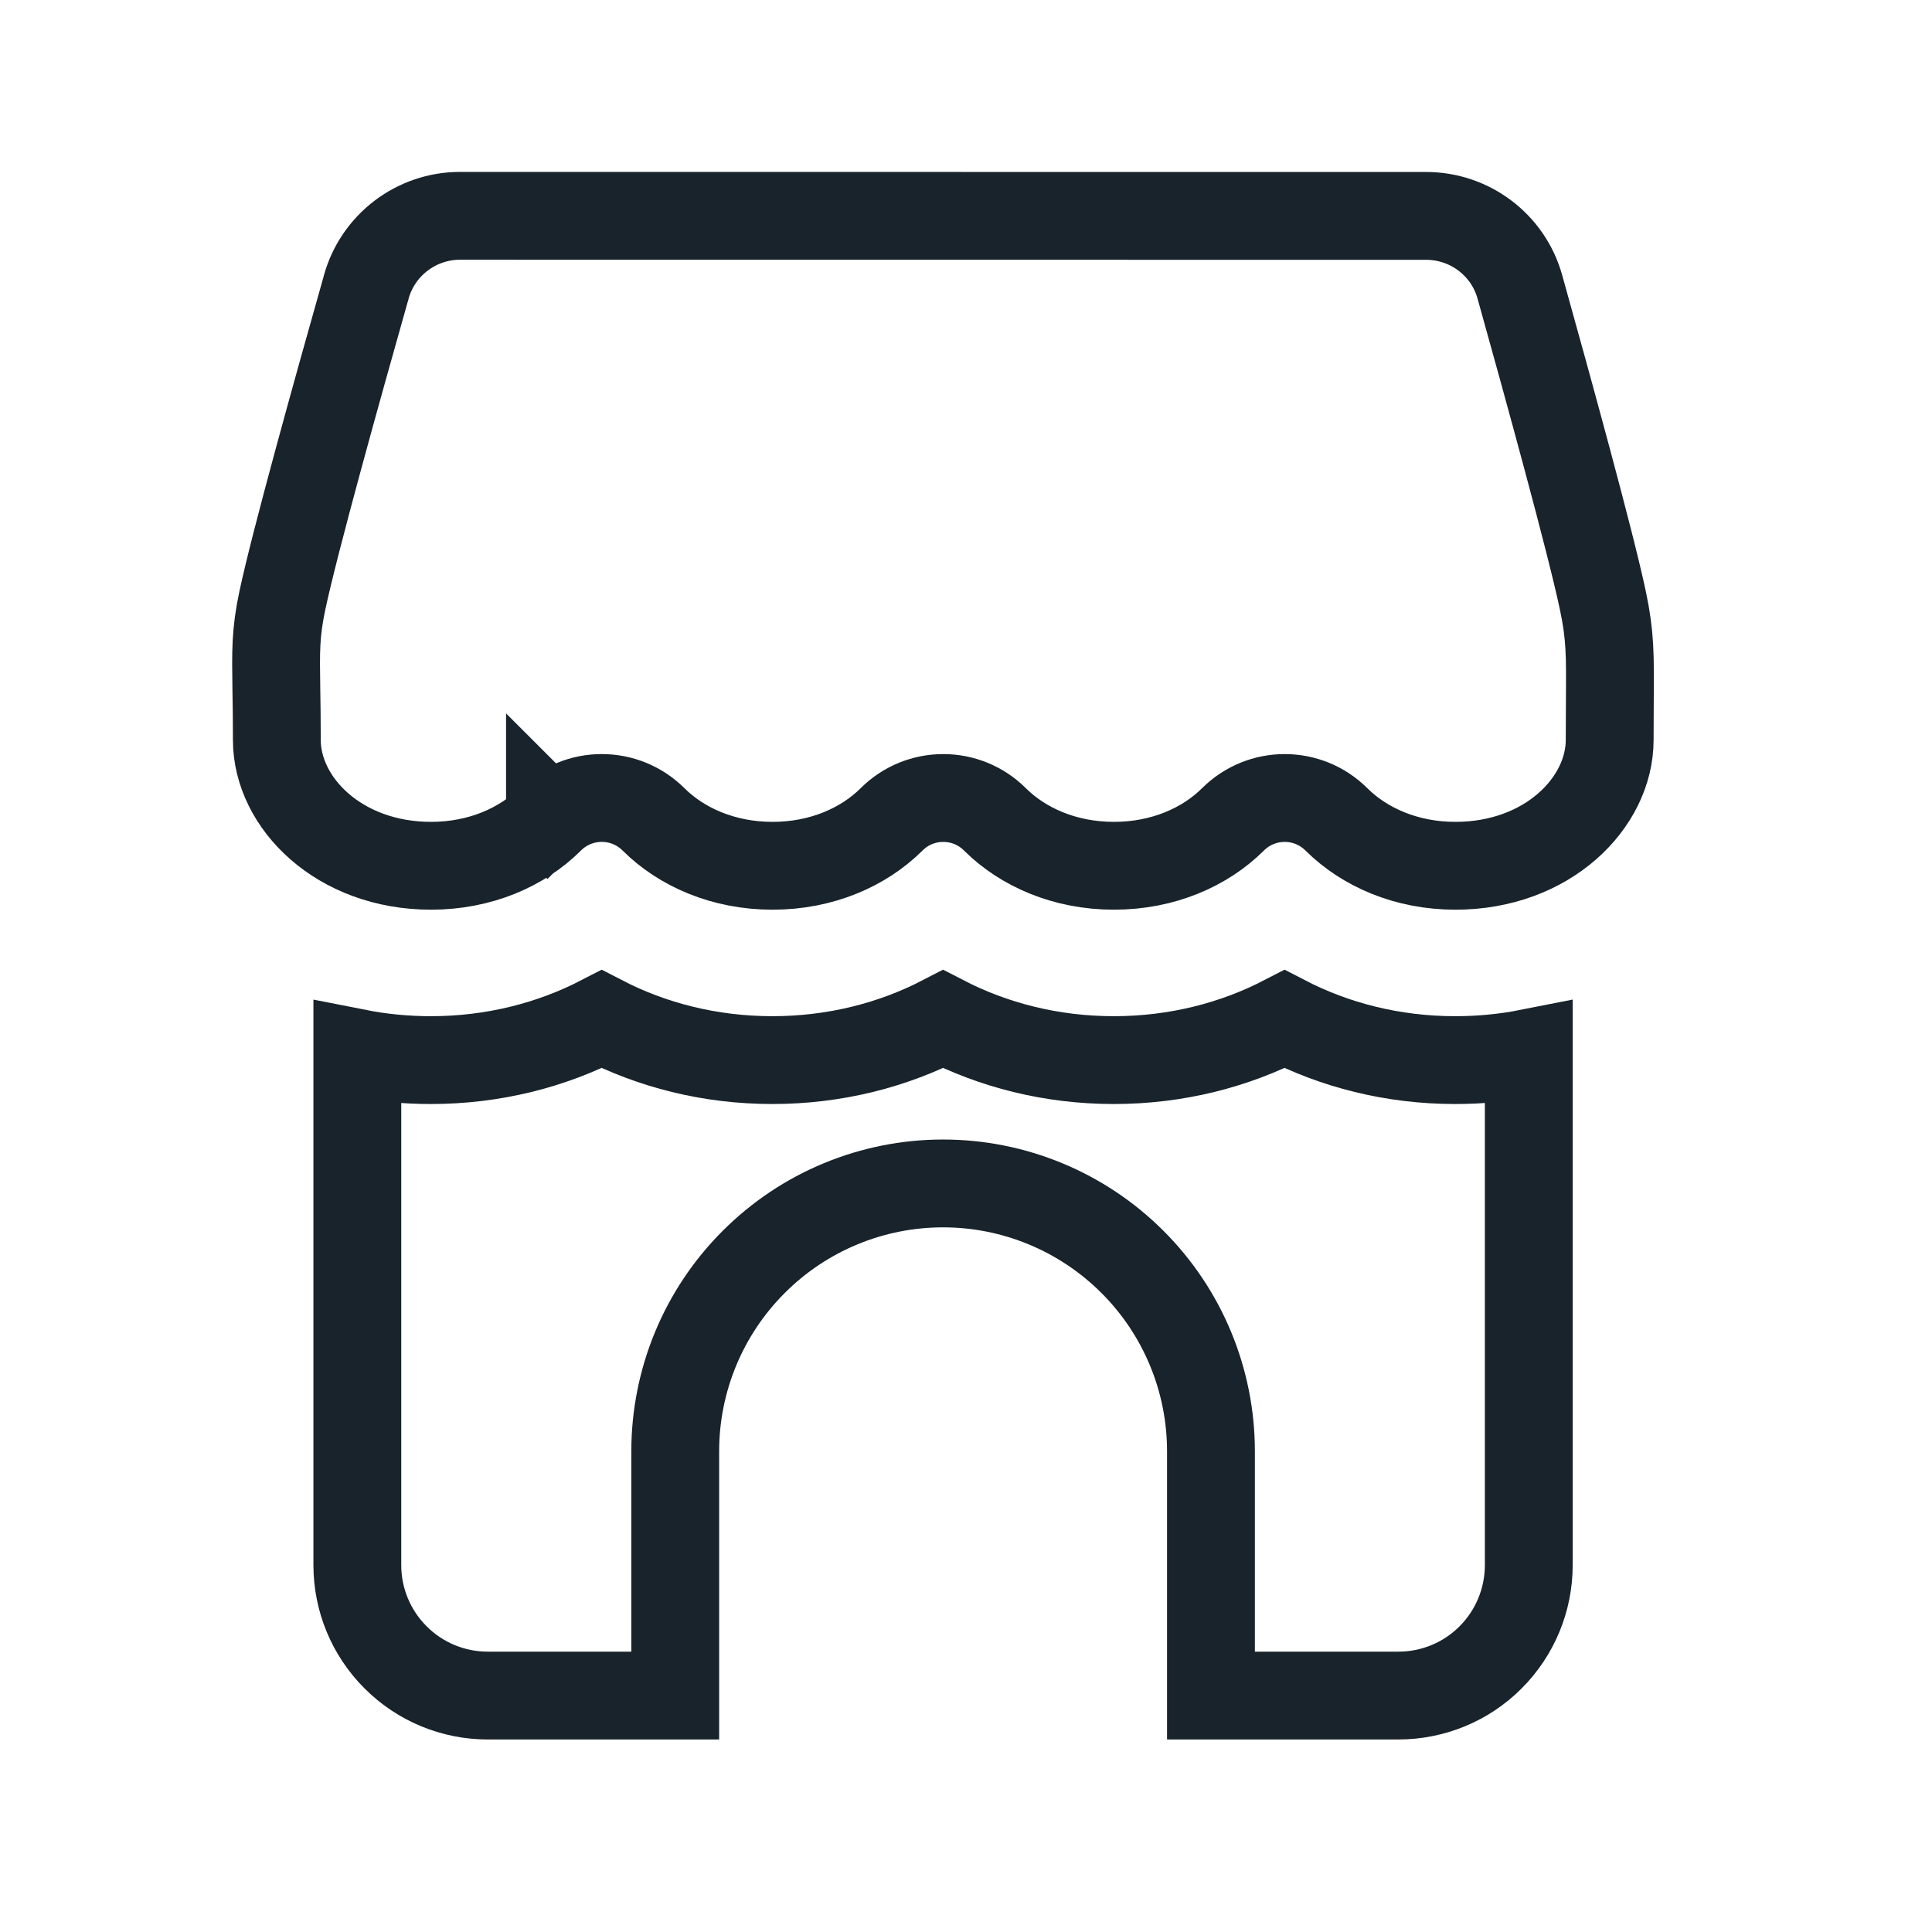 <svg width="24" height="24" viewBox="0 0 24 24" fill="none" xmlns="http://www.w3.org/2000/svg">
<path d="M18.991 13.081V19.443C18.991 19.873 18.82 20.285 18.517 20.588L18.516 20.589C18.213 20.893 17.801 21.063 17.37 21.063H15.043V18.029C15.043 17.146 14.693 16.3 14.068 15.676C13.444 15.052 12.598 14.701 11.715 14.701C10.833 14.701 9.987 15.051 9.363 15.676C8.738 16.3 8.388 17.146 8.388 18.029V21.063H6.06C5.63 21.063 5.218 20.893 4.915 20.589L4.914 20.588C4.61 20.285 4.439 19.873 4.439 19.443V13.081C4.733 13.139 5.038 13.169 5.353 13.169C6.13 13.169 6.852 12.982 7.474 12.66C8.095 12.982 8.818 13.169 9.595 13.169C10.371 13.169 11.094 12.982 11.715 12.66C12.337 12.982 13.059 13.169 13.836 13.169C14.613 13.169 15.335 12.982 15.957 12.66C16.578 12.982 17.3 13.169 18.077 13.169C18.392 13.169 18.698 13.139 18.991 13.081Z" stroke="#18232B" stroke-width="1.091"/>
<path d="M6.832 10.179C7.188 9.824 7.764 9.824 8.12 10.18C8.465 10.523 8.986 10.755 9.597 10.755C10.208 10.755 10.729 10.523 11.074 10.18C11.429 9.824 12.006 9.824 12.361 10.18C12.706 10.523 13.227 10.755 13.838 10.755C14.449 10.755 14.97 10.523 15.315 10.18C15.671 9.824 16.247 9.824 16.603 10.18C16.948 10.523 17.468 10.755 18.08 10.755C19.224 10.755 19.996 9.972 19.996 9.192C19.996 9.004 19.997 8.844 19.998 8.704C20.002 8.138 20.004 7.9 19.913 7.467C19.76 6.739 19.227 4.805 18.883 3.573L18.881 3.566L18.88 3.563C18.736 3.044 18.26 2.682 17.716 2.682C15.088 2.681 8.339 2.681 5.715 2.681C5.171 2.681 4.694 3.044 4.549 3.567L4.546 3.58L4.545 3.583C4.197 4.812 3.659 6.741 3.506 7.467C3.422 7.865 3.426 8.088 3.433 8.567C3.436 8.737 3.439 8.939 3.439 9.192C3.439 9.972 4.211 10.755 5.355 10.755C5.967 10.755 6.488 10.523 6.832 10.179ZM6.832 10.179C6.833 10.179 6.832 10.179 6.832 10.179ZM6.832 10.179L7.186 10.533L6.832 10.18C6.832 10.18 6.832 10.18 6.832 10.179Z" stroke="#18232B" stroke-width="1.091"/>
</svg>
